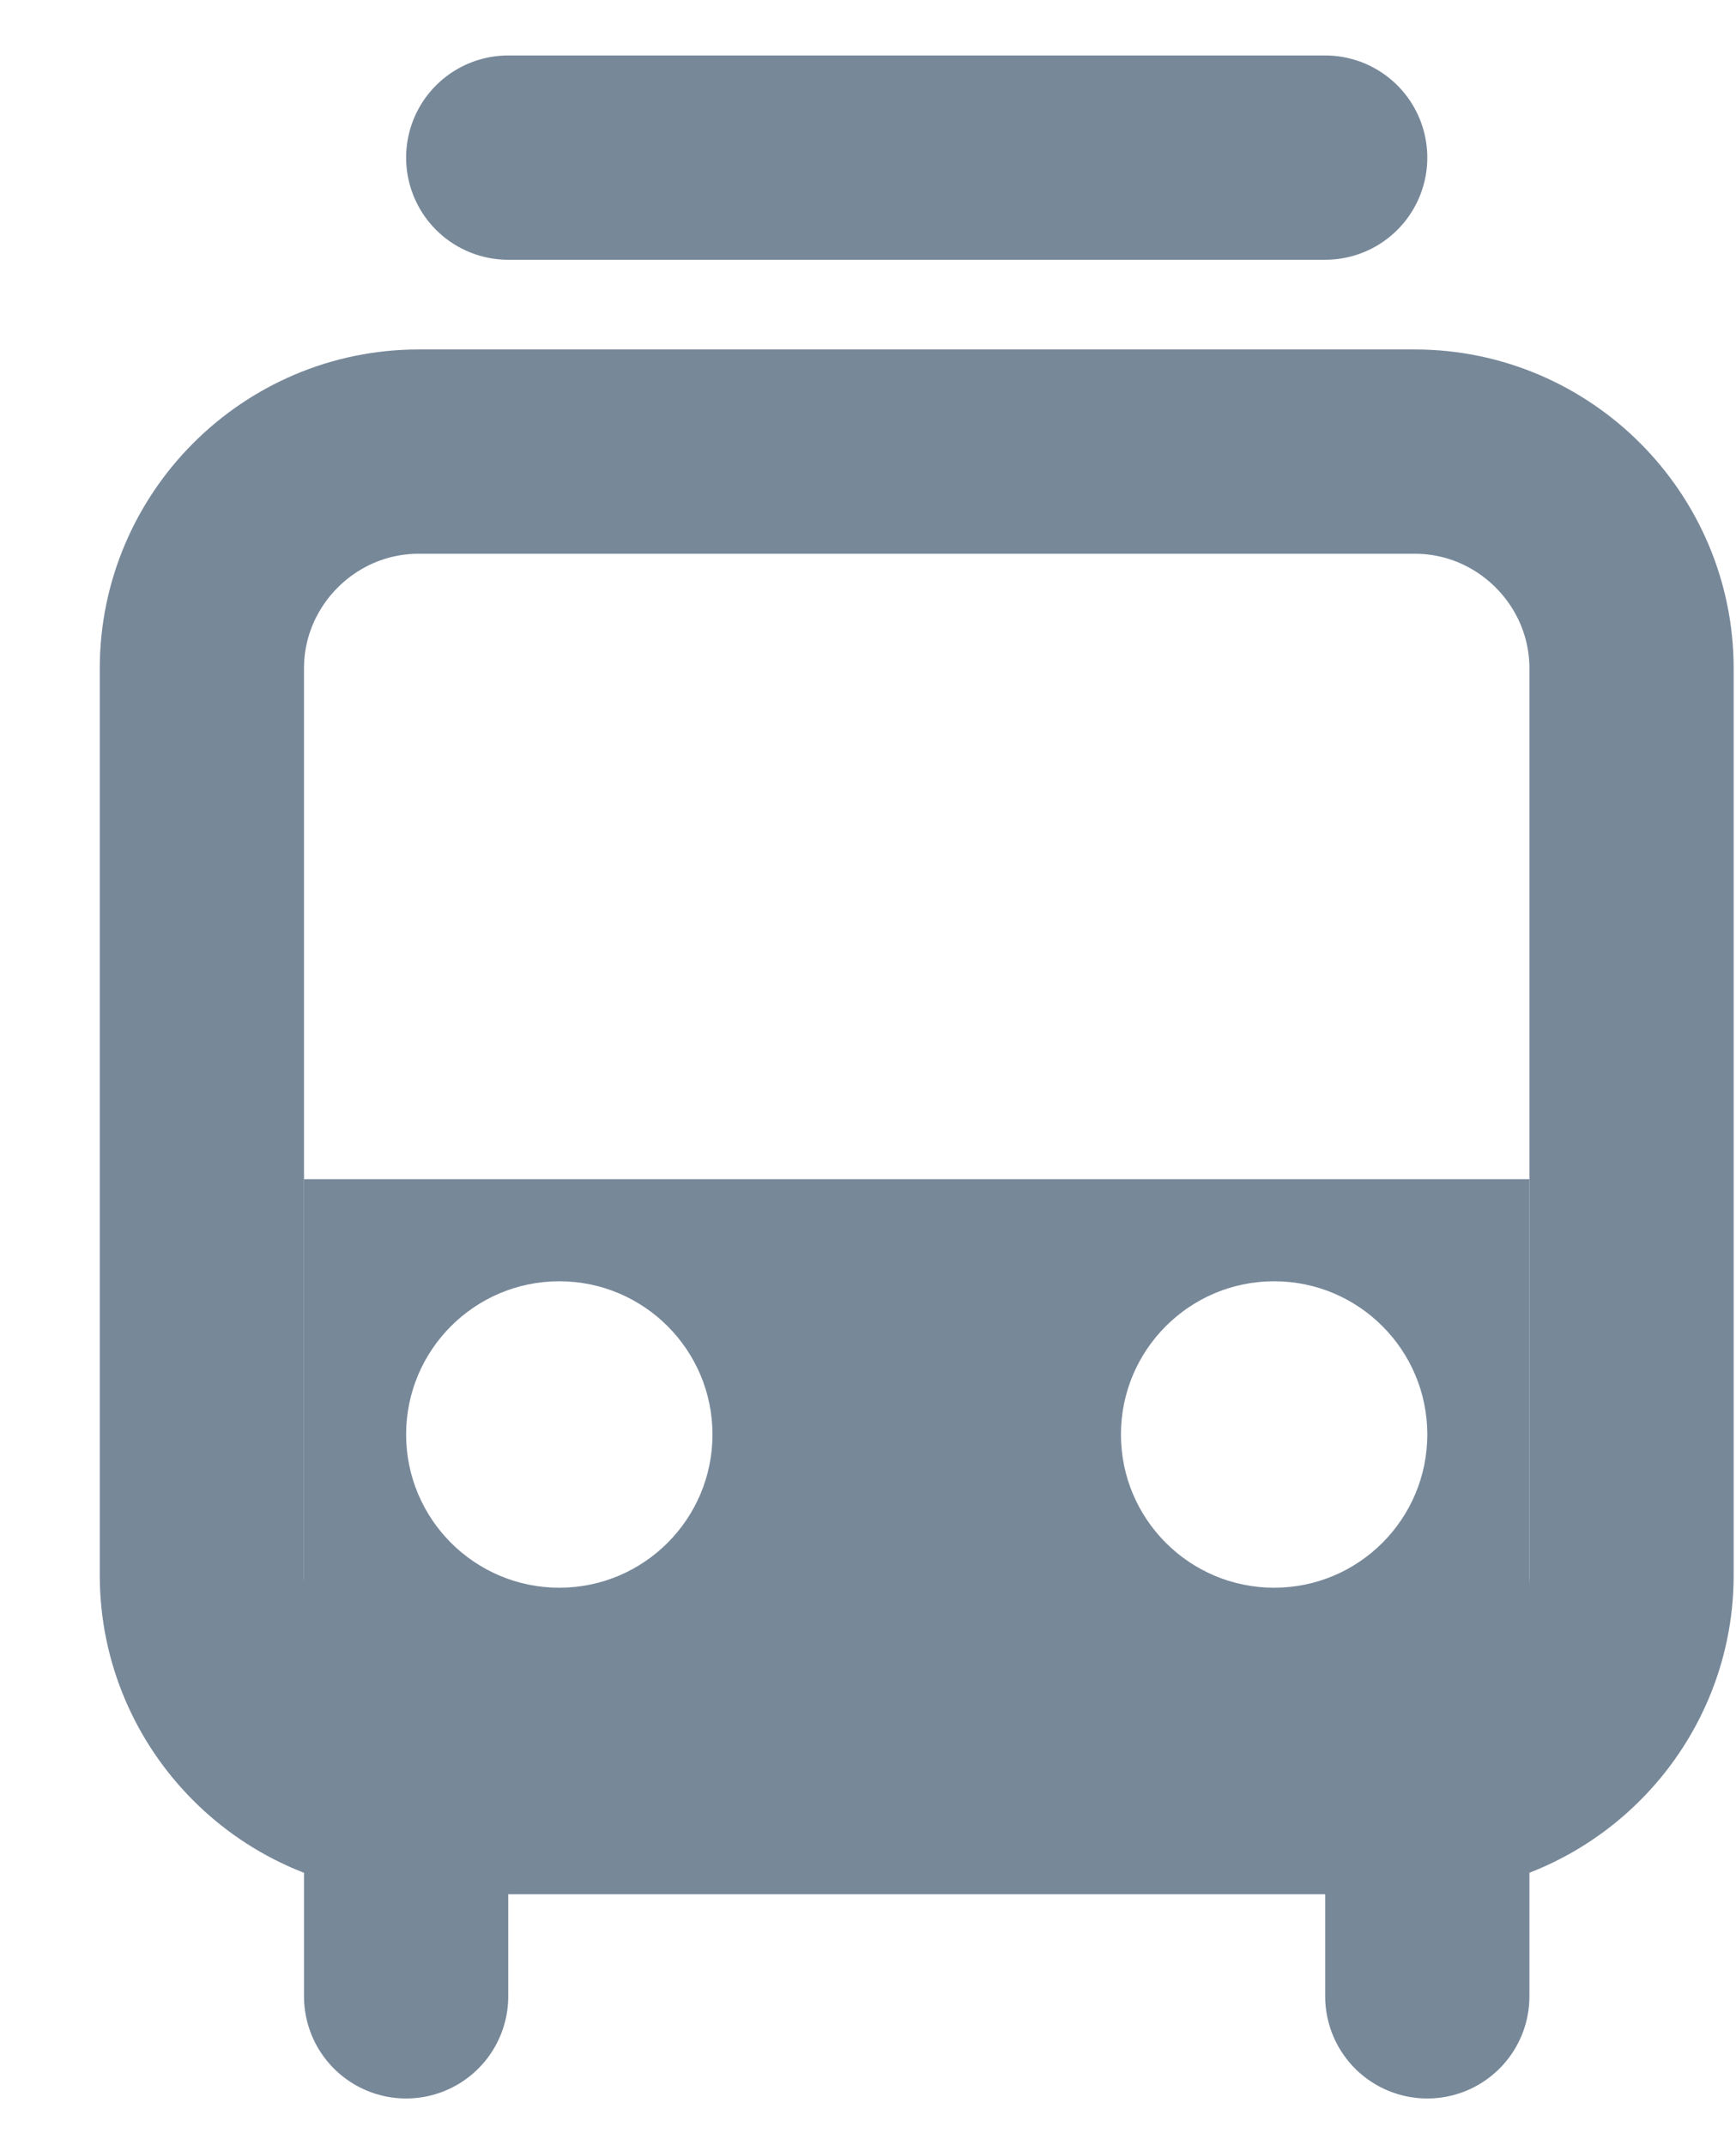 <svg version="1.1" xmlns="http://www.w3.org/2000/svg" width="17" height="21" viewBox="0 0 17 21" enable-background="new 0 0 17 21"><g fill="none" stroke="#789" stroke-linejoin="round" stroke-linecap="round" stroke-width="2" stroke-miterlimit="10"><path d="M3.977 19.543V17.543"/><path d="M13.977 19.543V17.543"/><path d="M13.854 17.543H4.099c-1.167 0-2.122-.955-2.122-2.122V6.543c0-1.167.955-2.122 2.122-2.122h9.756c1.167 0 2.122.955 2.122 2.122v8.878C15.977 16.588 15.02 17.543 13.854 17.543z"/><path d="M4.977 1.543H12.977"/></g><path fill="#789" d="M2.977 17.543h12v-6h-12V17.543M5.477 15.543c-.828 0-1.5-.672-1.5-1.5s.672-1.5 1.5-1.5 1.5.672 1.5 1.5S6.305 15.543 5.477 15.543M12.477 15.543c-.828 0-1.5-.672-1.5-1.5s.672-1.5 1.5-1.5 1.5.672 1.5 1.5S13.305 15.543 12.477 15.543"/></svg>
